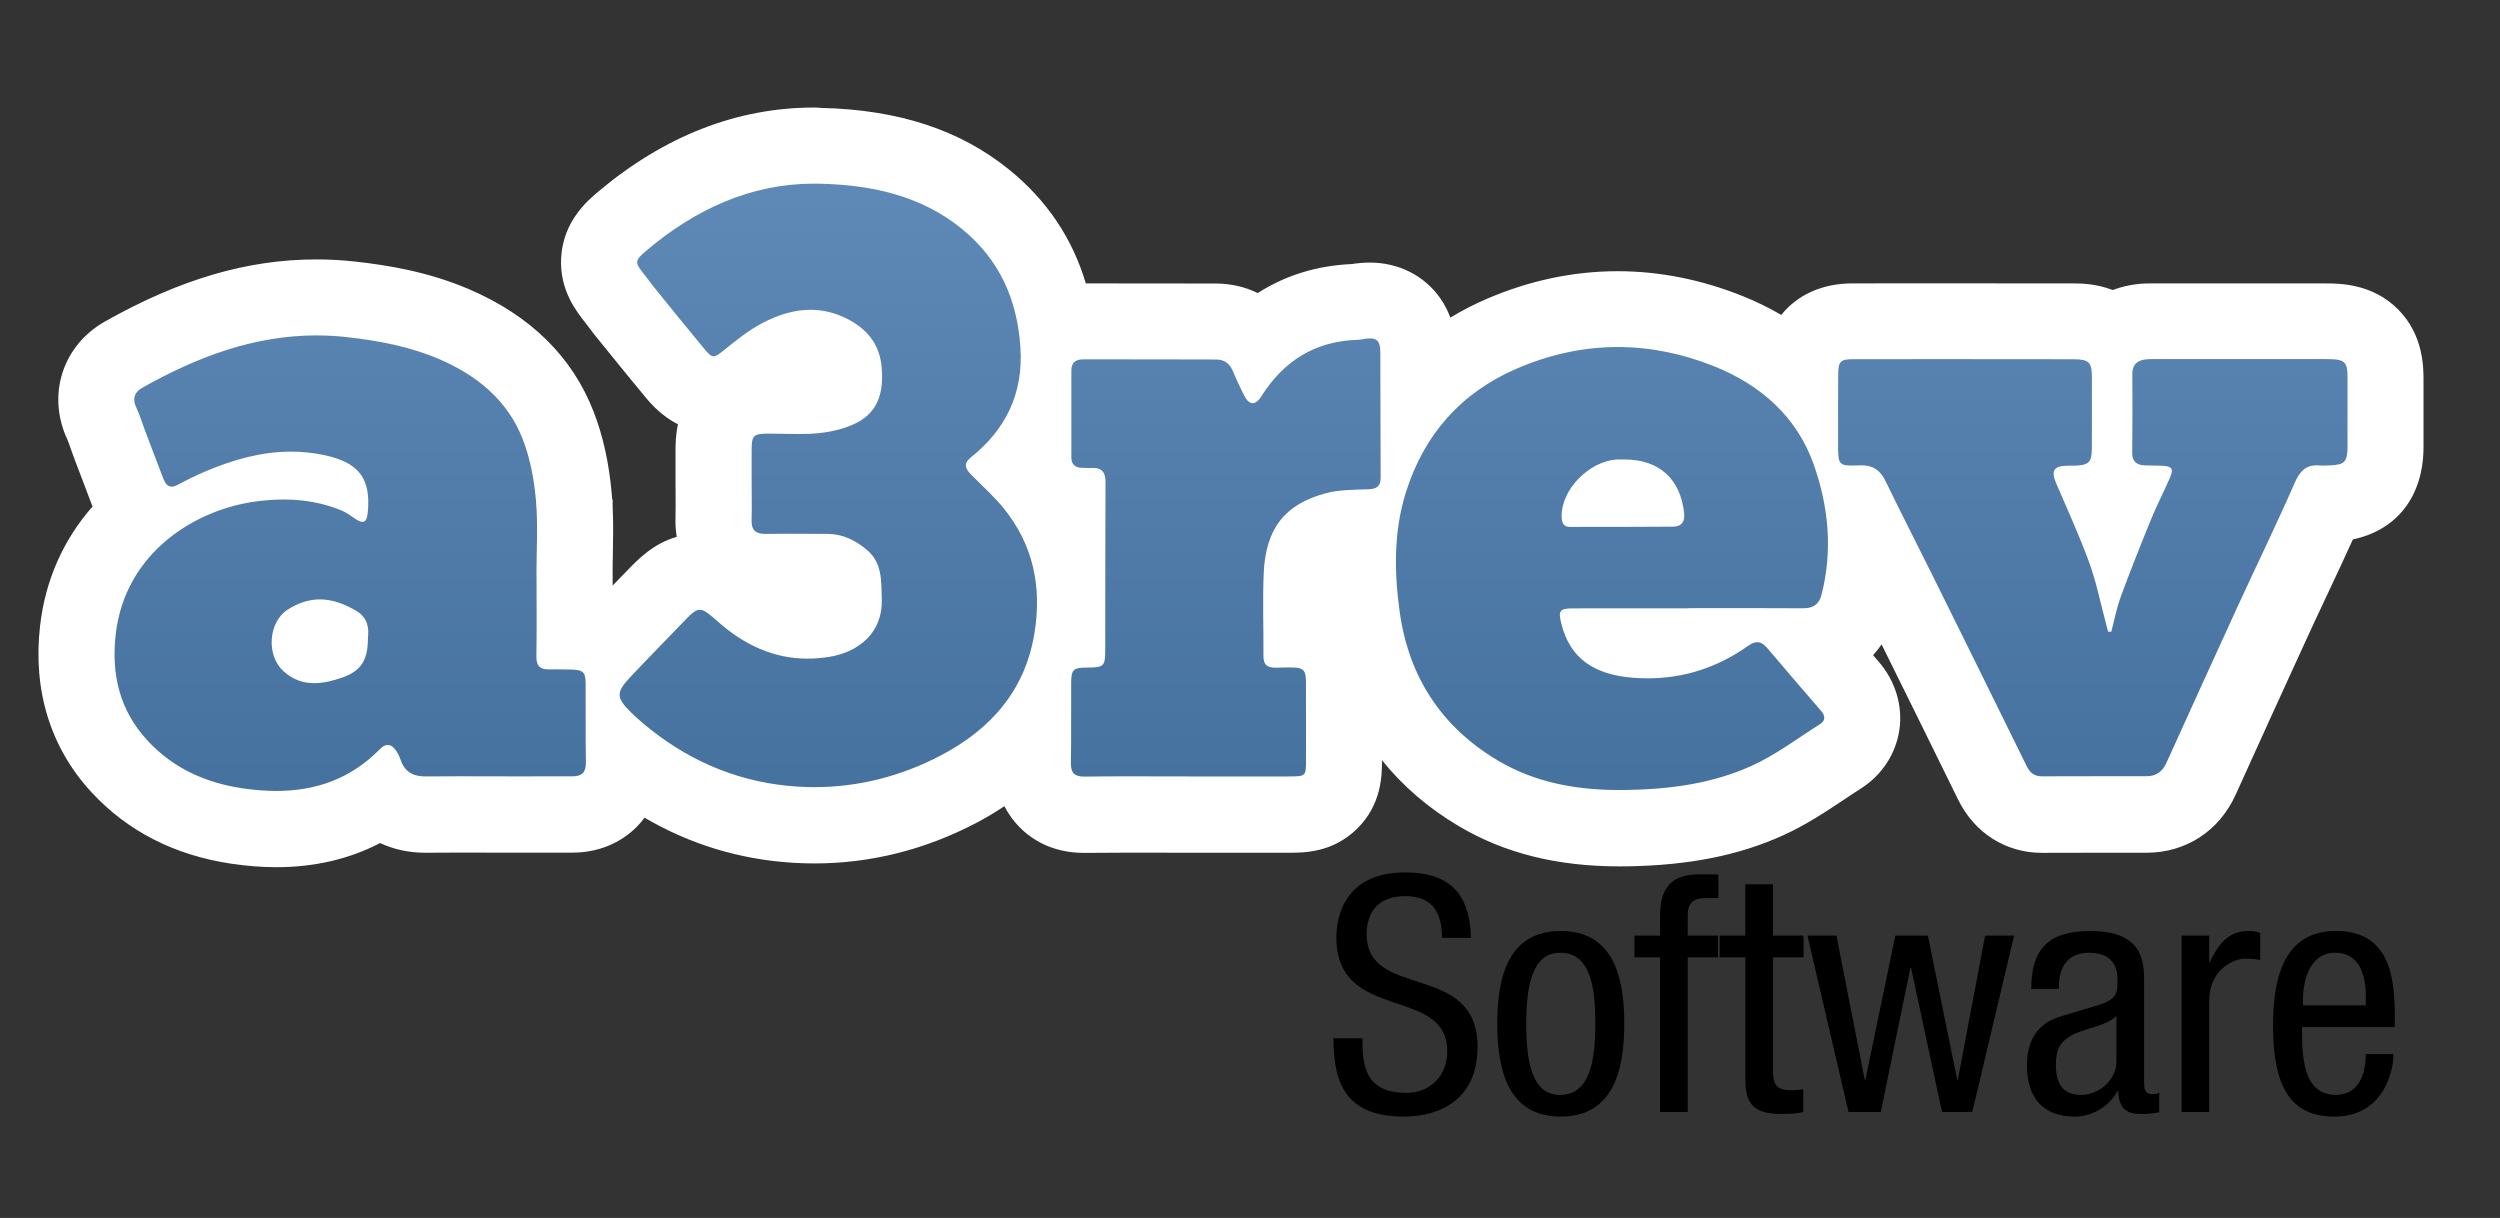 <?xml version="1.0" encoding="utf-8"?>
<!-- Generator: Adobe Illustrator 26.2.1, SVG Export Plug-In . SVG Version: 6.00 Build 0)  -->
<svg version="1.1" id="Layer_1" xmlns="http://www.w3.org/2000/svg" xmlns:xlink="http://www.w3.org/1999/xlink" x="0px" y="0px"
	 viewBox="0 0 492.83 240.09" style="enable-background:new 0 0 492.83 240.09;" xml:space="preserve">
<rect x="0" y="0" width="492.83" height="240.09" fill="#333333" stroke="none"/>
<style type="text/css">
	.st0{fill:url(#SVGID_1_);}
	.st1{fill:#FFFFFF;}
</style>
<g>
	<linearGradient id="SVGID_1_" gradientUnits="userSpaceOnUse" x1="242.692" y1="163.423" x2="242.692" y2="28.699">
		<stop  offset="0" style="stop-color:#44709D"/>
		<stop  offset="1" style="stop-color:#608AB7"/>
	</linearGradient>
	<path class="st0" d="M54.48,163.42c-2.46,0-5.08-0.2-7.77-0.6c-9.43-1.4-17.21-5.35-23.12-11.73c-6.67-7.2-9.43-16.25-8.22-26.9
		c1.15-10.03,5.92-17.77,12.35-23.24c-0.94-0.91-1.81-2.14-2.47-3.82c-0.96-2.46-1.88-4.92-2.81-7.39l-0.93-2.47
		c-0.19-0.51-0.38-1.03-0.56-1.54c-0.29-0.83-0.57-1.62-0.86-2.23c-2.45-5.22-0.67-10.82,4.31-13.62
		c13.65-7.68,25.72-11.26,37.98-11.26c2.31,0,4.65,0.13,6.95,0.39c5.57,0.63,12.91,1.76,20.19,4.88
		c10.18,4.37,17.09,11.11,20.53,20.02c1.57,4.07,2.6,8.79,3.06,14.02c0.34,3.84,0.26,7.57,0.19,11.18
		c-0.02,0.81-0.03,1.63-0.04,2.44c0,0,0.01,4.88,0.01,6.36c0.01,2.16,0.01,4.37,0,6.58c2.81,0.16,5.08,1.03,6.71,2.53
		c1.84-1.94,3.69-3.85,5.5-5.72c1.14-1.18,2.28-2.36,3.42-3.54c2.42-2.51,4.9-5.1,9.04-5.1c3.74,0,6.14,2.11,8.68,4.34
		c4.05,3.56,8.17,5.29,12.6,5.29c1,0,2.03-0.09,3.08-0.26c4.13-0.67,4.05-2.9,4.02-3.73c-0.02-0.41-0.03-0.82-0.04-1.23
		c-0.02-0.99-0.06-2.46-0.23-2.97c-1.47-1.23-2.31-1.4-2.95-1.4c-1.3,0-2.6-0.01-3.9-0.02c-1.42-0.01-2.84-0.02-4.26-0.02
		c-1.3,0-2.6,0.01-3.9,0.03l-0.23,0c-3.82,0-6.16-1.59-7.46-2.92c-1.29-1.33-2.82-3.71-2.71-7.5c0.04-1.53,0.03-3.08,0.02-4.73
		c0-0.73-0.01-1.46-0.01-2.19l0-1.78c0-1.58,0-3.17,0-4.75c0.03-7.31,3.63-10.87,11.02-10.88h0.12c1,0,2,0.02,2.99,0.04
		c0.89,0.02,1.79,0.04,2.68,0.04c1.32,0,2.37-0.05,3.28-0.14c1.86-0.2,3.54-0.65,4.74-1.26c0.5-0.26,1.12-0.58,0.81-3.73
		c-0.11-1.12-0.4-2.23-2.73-3.4c-1.27-0.64-2.51-0.95-3.8-0.95c-1.77,0-3.8,0.59-6.03,1.77c-1.98,1.04-3.99,2.66-6.12,4.36
		l-0.19,0.15c-1.52,1.22-3.6,2.88-6.76,2.88c-4.13,0-6.52-2.87-7.54-4.1c-2.66-3.19-5.29-6.44-7.84-9.6l-2.15-2.65
		c-0.39-0.48-0.77-0.98-1.14-1.48c-0.23-0.3-0.45-0.61-0.69-0.9c-1.51-1.9-3.4-4.27-3.2-7.79c0.22-3.97,2.87-6.21,4.63-7.68
		c11.7-9.84,24.4-14.84,37.74-14.84c0.38,0,0.77,0,1.16,0.01c13.81,0.3,24.19,3.65,32.68,10.56c7.89,6.42,12.59,14.94,13.99,25.38
		c1.47-0.85,3.22-1.33,5.16-1.33l6.16,0c6.71,0,13.41,0,20.12,0.02c3.38,0.01,6.32,1.38,8.35,3.78c5.22-4.78,11.71-7.39,19.14-7.64
		l0.35-0.06c0.93-0.14,1.72-0.21,2.48-0.21c4.39,0,9.52,2.7,9.56,10.33c0.01,2.63,0.02,5.25,0.02,7.88
		c4.36-4.91,9.83-8.8,16.36-11.62c7.5-3.24,15.21-4.89,22.93-4.89c7.28,0,14.62,1.46,21.82,4.35c5.52,2.21,10.27,5.2,14.15,8.86
		c0-0.17,0-0.34,0-0.5c0.04-6.45,3.91-10.3,10.33-10.3c6.46-0.01,12.91-0.01,19.36-0.01c8.04,0,16.08,0.01,24.12,0.02
		c3.33,0.01,5.94,0.81,7.8,2.37c1.5-1.21,3.4-2.02,5.59-2.28c0.91-0.11,1.71-0.11,2.24-0.11l0.12,7.5l0-7.5l20.53-0.01
		c4.5,0,9,0,13.5,0.01c2.28,0,6.1,0.01,8.98,2.9c2.87,2.88,2.85,6.66,2.83,8.92c-0.01,2.29-0.01,4.58,0,6.87
		c0,2.04,0.01,4.08,0,6.12c-0.03,7.05-3.75,10.9-10.78,11.13c0,0-0.61,0.03-0.73,0.04c-2.21,5-4.55,9.97-6.81,14.79
		c-1.37,2.92-2.75,5.85-4.09,8.78c-4.67,10.16-9.36,20.52-13.91,30.54l-0.06,0.13c-2.02,4.46-5.93,7.01-10.75,7.01l-10.44,0
		c-3.37,0-6.73,0-10.1,0.02h-0.07c-2.5,0-7.09-0.81-9.76-6.26c-5.63-11.46-11.6-23.56-18.25-36.99c-1.23-2.48-2.47-4.96-3.72-7.43
		c-1.02-2.02-2.05-4.08-3.08-6.15c0.36,5.23-0.1,10.38-1.39,15.42c-1.13,4.42-4.26,7.31-8.58,8.07c1.72,2,3.44,4,5.13,5.96
		l1.84,2.13c1.88,2.18,2.69,4.83,2.3,7.47c-0.38,2.58-1.87,4.81-4.17,6.28c-1.19,0.75-2.37,1.54-3.54,2.33
		c-3.39,2.27-6.9,4.61-10.92,6.43c-7.77,3.52-16.57,5.24-27.7,5.43c-0.47,0.01-0.95,0.01-1.42,0.01c-10.96,0-20.09-2.26-27.91-6.92
		c-12.87-7.66-20.78-19.63-22.87-34.62c-0.91-6.55-1.07-12.35-0.45-17.69c-1.78,0.05-3.43,0.12-4.68,0.45
		c-5,1.31-6.52,3.3-6.75,8.85c-0.14,3.34-0.11,6.69-0.08,10.24c0,0.21,0,0.42,0.01,0.63c1.75,0.22,3.89,0.86,5.68,2.66
		c2.77,2.79,2.75,6.21,2.72,9.23c0,0.46-0.01,0.98-0.01,1.55c0.01,2.92,0.01,5.84,0.01,8.77l0,3.41c0,2.35,0,5.56-2.7,8.19
		c-2.61,2.54-5.8,2.55-8.13,2.55h-19.96c-1.86,0-9.4-0.02-11.31-0.02c-2.99,0-5.98,0.01-8.97,0.05l-0.19,0
		c-3.04,0-5.52-0.96-7.37-2.84c-1.86-1.89-2.78-4.41-2.73-7.48c0.04-2.16,0.05-4.36,0.05-6.54c-3.67,4.65-8.56,8.59-14.64,11.79
		c-9.02,4.74-18.6,7.15-28.49,7.15c-1.27,0-2.55-0.04-3.83-0.12c-12.14-0.76-23.27-5.08-33.07-12.83c-0.22-0.18-0.44-0.35-0.65-0.52
		c0,0.34,0.01,0.68,0.01,1.02c0.06,3.77-1.47,6.13-2.77,7.44c-1.29,1.31-3.6,2.88-7.33,2.88l-2.25,0c-3.03,0-6.07,0.01-9.1,0.01
		h-0.17c-1.77,0-3.54,0-5.3-0.01c-1.75,0-3.51-0.01-5.26-0.01c-2.27,0-4.54,0.01-6.81,0.03l-0.19,0c-3.54,0-6.54-1.14-8.75-3.24
		C69.2,161.38,62.31,163.42,54.48,163.42z M61.08,126.9c0.29,0.23,0.5,0.27,0.88,0.27c0,0,0,0,0,0c0.71,0,1.73-0.23,3.02-0.68
		c0.01,0,0.02-0.01,0.03-0.01c0.01-0.1,0.01-0.21,0.02-0.33c-0.75-0.32-1.4-0.48-1.96-0.48c-0.39,0-1.01,0.07-1.98,0.63
		C61.05,126.48,61.04,126.73,61.08,126.9z M200.46,91.94c1.1,1.11,2.2,2.28,3.25,3.58c3.11,3.84,5.34,8.01,6.68,12.5
		c0-2.9,0.01-5.8,0.02-8.71c-4.01-1.15-6.7-4.66-6.71-9.13c0-0.8,0-1.59,0-2.39C202.75,89.22,201.67,90.61,200.46,91.94z
		 M414.72,98.04c0.52,1.19,1.03,2.39,1.54,3.6c0.25-0.61,0.5-1.23,0.76-1.86c0.25-0.6,0.5-1.19,0.76-1.78
		c-0.52-0.28-1.01-0.61-1.46-0.98C415.83,97.41,415.3,97.75,414.72,98.04z"/>
	<path class="st1" d="M160.47,36.2c0.33,0,0.66,0,1,0.01c10.03,0.22,19.91,2.21,28.11,8.88c7.47,6.07,10.98,14.01,11.58,23.49
		c0.57,8.98-2.86,16.05-9.76,21.58c-1.62,1.3-1.02,2.32,0.1,3.46c2.15,2.19,4.47,4.24,6.39,6.62c5.8,7.16,7.49,15.42,6.06,24.42
		c-1.8,11.37-8.56,19.03-18.41,24.22c-7.85,4.13-16.26,6.29-25,6.29c-1.11,0-2.23-0.04-3.36-0.11
		c-10.72-0.67-20.41-4.53-28.88-11.22c-1.37-1.08-2.7-2.22-3.94-3.44c-2.88-2.84-2.93-3.92-0.2-6.82
		c3.35-3.57,6.78-7.05,10.17-10.58c1.8-1.88,2.68-2.8,3.63-2.8c0.9,0,1.86,0.84,3.72,2.48c5.18,4.55,10.96,7.16,17.55,7.16
		c1.39,0,2.82-0.12,4.29-0.36c5.81-0.95,10.55-4.81,10.31-11.41c-0.13-3.51,0.15-7.06-2.92-9.65c-2.25-1.9-4.76-3.17-7.79-3.17
		c-2.72,0-5.44-0.03-8.16-0.03c-1.34,0-2.68,0.01-4.02,0.03c-0.04,0-0.07,0-0.11,0c-1.88,0-2.73-0.78-2.67-2.72
		c0.07-2.37,0.02-4.75,0.01-7.13c0-2.17-0.01-4.33,0-6.5c0.01-3.16,0.28-3.41,3.53-3.42c0.04,0,0.07,0,0.11,0
		c1.89,0,3.78,0.08,5.67,0.08c1.37,0,2.73-0.04,4.08-0.19c2.51-0.27,5.14-0.9,7.37-2.05c4.47-2.3,5.3-6.51,4.85-11.13
		c-0.44-4.46-2.96-7.42-6.83-9.37c-2.41-1.21-4.81-1.75-7.17-1.75c-3.24,0-6.43,1-9.52,2.63c-2.69,1.42-5.12,3.39-7.51,5.3
		c-0.99,0.79-1.55,1.24-2.07,1.24c-0.51,0-0.98-0.44-1.78-1.4c-3.35-4.02-6.63-8.11-9.93-12.17c-0.62-0.76-1.17-1.57-1.78-2.33
		c-2.13-2.67-2.22-2.87,0.38-5.06C137.1,41.26,148.02,36.2,160.47,36.2 M62.39,66.12c2.01,0,4.04,0.11,6.11,0.35
		c6.25,0.71,12.32,1.85,18.07,4.32c7.45,3.2,13.51,8.11,16.49,15.82c1.46,3.78,2.23,7.94,2.59,11.99c0.43,4.92,0.1,9.91,0.1,14.87
		c0.01,0,0.01,0,0.02,0c0,5.31,0.05,10.62-0.03,15.93c-0.03,1.76,0.64,2.56,2.34,2.56c0.03,0,0.07,0,0.1,0
		c0.46-0.01,0.92-0.01,1.39-0.01c1.01,0,2.02,0.02,3.02,0.04c2.39,0.06,2.85,0.51,2.86,2.83c0.02,5.17-0.03,10.34,0.05,15.51
		c0.03,1.9-0.8,2.7-2.6,2.71c-3.78,0.01-7.56,0.01-11.34,0.01c-0.03,0-0.06,0-0.09,0c-3.55,0-7.1-0.02-10.65-0.02
		c-2.3,0-4.6,0.01-6.9,0.03c-0.04,0-0.07,0-0.11,0c-2.43,0-4.06-0.94-4.85-3.31c-0.2-0.59-0.47-1.18-0.82-1.69
		c-0.52-0.76-1.08-1.21-1.71-1.21c-0.47,0-0.98,0.25-1.54,0.83c-5.87,5.98-12.84,8.24-20.42,8.24c-2.18,0-4.4-0.19-6.67-0.52
		c-7.24-1.08-13.63-3.91-18.72-9.41c-5.56-6-7.16-13.16-6.27-20.95c1.85-16.17,15.78-24.69,27.87-26.22
		c1.76-0.22,3.51-0.35,5.24-0.35c3.9,0,7.71,0.63,11.43,2.17c0.95,0.39,1.8,1.03,2.66,1.62c0.6,0.4,1.07,0.61,1.44,0.61
		c0.6,0,0.91-0.55,1.03-1.69c0.73-6.98-1.83-10.09-8.78-11.51c-2.15-0.44-4.25-0.64-6.33-0.64c-5.78,0-11.3,1.55-16.74,3.84
		c-1.93,0.81-3.81,1.75-5.66,2.73c-0.43,0.23-0.81,0.33-1.13,0.33c-0.78,0-1.27-0.62-1.62-1.51c-1.27-3.25-2.48-6.53-3.72-9.79
		c-0.54-1.44-0.99-2.92-1.64-4.3c-0.81-1.73-0.38-3.02,1.2-3.9C38.87,70.35,50.08,66.12,62.39,66.12 M61.96,134.67
		c1.8,0,3.65-0.46,5.48-1.09c3.76-1.31,5.09-3.45,5.09-7.81c0.25-1.89-0.07-4.01-2.21-5.3c-2.45-1.47-4.85-2.31-7.26-2.31
		c-2.09,0-4.18,0.63-6.33,2c-3.85,2.46-4.27,9.01-0.89,12.12C57.75,134.03,59.82,134.67,61.96,134.67 M270.05,66.71
		c1.57,0,2.05,0.76,2.06,2.86c0.04,8.18,0.01,16.35,0.06,24.53c0.01,1.73-0.72,2.29-2.39,2.35c-2.78,0.11-5.66,0.06-8.32,0.76
		c-8.2,2.16-11.96,7-12.34,15.79c-0.23,5.44-0.02,10.9-0.05,16.35c-0.01,1.67,0.73,2.27,2.32,2.27c0.05,0,0.1,0,0.15,0
		c1.05-0.02,1.91-0.05,2.62-0.05c3.75,0,3.27,0.7,3.29,6.09c0.01,4.05,0.01,8.11,0.01,12.16c0,3.19-0.04,3.23-3.33,3.24
		c-2.59,0-5.18,0-7.77,0c-4.06,0-8.12,0-12.18,0c-3.77,0-7.55-0.02-11.32-0.02c-3.02,0-6.04,0.01-9.05,0.05c-0.03,0-0.06,0-0.1,0
		c-1.94,0-2.64-0.75-2.6-2.7c0.09-5.24,0.02-10.48,0.05-15.72c0.01-2.68,0.41-3.05,3.03-3.07c3.5-0.03,3.68-0.18,3.69-3.68
		c0.02-10.97-0.01-21.94,0.05-32.91c0.01-1.91-0.72-2.77-2.48-2.77c-0.08,0-0.16,0-0.25,0.01c-0.16,0.01-0.31,0.01-0.47,0.01
		c-0.47,0-0.95-0.02-1.42-0.03c-1.36-0.02-2.11-0.68-2.11-2.05c-0.01-5.73-0.01-11.46,0-17.19c0-1.46,0.82-2.15,2.26-2.15
		c0,0,0,0,0,0c8.75,0,17.5,0,26.25,0.03c1.52,0,2.64,0.68,3.27,2.17c0.7,1.68,1.47,3.32,2.29,4.94c0.51,1,1.08,1.5,1.67,1.5
		c0.56,0,1.14-0.45,1.7-1.34c4.42-7.01,10.64-10.92,19.03-11.15c0.35-0.01,0.69-0.08,1.04-0.13
		C269.23,66.76,269.67,66.71,270.05,66.71 M318.92,68.41c6.36,0,12.72,1.28,19.03,3.81c9.07,3.64,16.24,9.88,19.58,19.31
		c2.95,8.33,3.79,17,1.54,25.75c-0.49,1.93-1.72,2.63-3.64,2.63c-0.02,0-0.04,0-0.06,0c-3.45-0.02-6.9-0.03-10.35-0.03
		c-4.11,0-8.22,0.01-12.33,0.01c0,0.01,0,0.02,0,0.03c-4.25,0-8.5,0-12.74,0c-3.31,0-6.62,0-9.93,0.01
		c-2.52,0.01-2.86,0.45-2.27,2.87c1.71,7.07,6.55,10.15,13.97,10.79c1.05,0.09,2.09,0.13,3.11,0.13c7.11,0,13.73-2.13,19.69-6.35
		c0.72-0.51,1.33-0.77,1.89-0.77c0.7,0,1.33,0.39,2,1.19c3.51,4.16,7.08,8.28,10.64,12.41c0.8,0.93,0.79,1.88-0.21,2.51
		c-4.47,2.83-8.76,6.09-13.54,8.26c-7.78,3.52-16.14,4.62-24.73,4.76c-0.43,0.01-0.86,0.01-1.29,0.01c-8.55,0-16.65-1.44-24.07-5.86
		c-11.1-6.61-17.51-16.52-19.28-29.21c-1.1-7.9-1.21-15.92,1.23-23.66c3.58-11.34,10.81-19.57,21.8-24.33
		C305.58,69.82,312.25,68.41,318.92,68.41 M309.49,103.87C309.49,103.87,309.49,103.87,309.49,103.87c6.79,0,13.57,0,20.36-0.05
		c1.69-0.01,2.32-1.06,2.15-2.66c-0.73-6.77-4.95-10.58-11.73-10.58c-0.01,0-0.02,0-0.03,0c-0.31,0-0.62-0.01-0.93-0.01
		c-0.18,0-0.36,0-0.54,0.01c-5.49,0.31-10.97,5.92-10.92,11.14C307.87,102.89,308.04,103.87,309.49,103.87 M384.43,70.8
		c8.09,0,16.18,0.01,24.27,0.02c3.17,0.01,3.68,0.58,3.68,3.66c-0.01,4.68,0.02,9.36-0.01,14.04c-0.01,2.58-0.64,3.18-3.24,3.27
		c-0.56,0.02-1.12,0.01-1.68,0.02c-2.61,0.05-3.16,1-2.12,3.45c2.22,5.2,4.6,10.35,6.53,15.65c1.4,3.84,2.19,7.91,3.26,11.87
		c0.15,0.57,0.3,1.15,0.45,1.73c0.21,0.01,0.42,0.02,0.63,0.03c0.62-2.32,1.06-4.7,1.89-6.95c1.85-5.03,3.83-10.02,5.86-14.99
		c1.16-2.84,2.57-5.58,3.8-8.39c0.8-1.84,0.45-2.31-1.65-2.4c-1.12-0.05-2.24-0.02-3.36-0.07c-1.57-0.08-2.43-0.8-2.41-2.5
		c0.05-5.17,0.06-10.34,0.02-15.51c-0.01-1.84,0.93-2.68,2.63-2.88c0.48-0.06,0.98-0.06,1.47-0.06c6.8,0,13.59-0.01,20.38-0.01
		c4.54,0,9.09,0,13.63,0.01c3.99,0,4.34,0.4,4.32,4.29c-0.02,4.33,0.01,8.66-0.01,13c-0.01,2.99-0.58,3.56-3.52,3.66
		c-0.44,0.01-0.88,0.05-1.32,0.05c-0.19,0-0.38-0.01-0.57-0.03c-0.23-0.02-0.45-0.03-0.66-0.03c-2.2,0-3.36,1.23-4.33,3.44
		c-3.61,8.25-7.57,16.35-11.33,24.54c-4.69,10.22-9.34,20.46-13.98,30.7c-0.78,1.72-2.03,2.61-3.92,2.61c-0.21,0-0.41,0-0.62,0
		c-3.27,0-6.54,0-9.81,0c-3.38,0-6.76,0-10.15,0.02c-0.01,0-0.02,0-0.03,0c-1.54,0-2.38-0.74-3.03-2.06
		c-6.07-12.35-12.16-24.68-18.27-37.01c-3.16-6.39-6.43-12.72-9.53-19.13c-1.03-2.13-2.41-3.11-4.76-3.11c-0.11,0-0.22,0-0.33,0.01
		c-0.59,0.02-1.1,0.04-1.53,0.04c-2.72,0-2.73-0.61-2.73-4.29c0-4.61-0.01-9.22,0.02-13.83c0.02-2.37,0.49-2.85,2.84-2.85
		C371.63,70.8,378.03,70.8,384.43,70.8 M160.47,21.2C160.47,21.2,160.47,21.2,160.47,21.2c-15.15,0-29.47,5.58-42.56,16.6
		c-2.06,1.74-6.9,5.8-7.29,13.01c-0.35,6.37,3.02,10.6,4.82,12.87c0.19,0.24,0.36,0.48,0.54,0.72c0.36,0.48,0.81,1.08,1.33,1.73
		l2.15,2.65c2.57,3.17,5.22,6.45,7.91,9.68c2.15,2.59,4.32,4.19,6.28,5.18c-0.47,2.16-0.48,4.03-0.48,5.2c-0.01,1.58,0,3.16,0,4.74
		l0,1.83c0,0.74,0,1.48,0.01,2.23c0.01,1.58,0.02,3.07-0.02,4.48c-0.04,1.27,0.05,2.51,0.25,3.71c-4.65,1.32-7.7,4.5-9.89,6.77
		c-0.92,0.96-1.83,1.9-2.75,2.84c0-0.65,0-1.3,0-1.95v-2.17c0.01-0.66,0.02-1.33,0.04-2.03c0.06-3.01,0.12-6.09-0.04-9.35v-1.46
		h-0.09c-0.03-0.39-0.06-0.79-0.09-1.19c-0.52-5.93-1.71-11.34-3.54-16.06c-4.19-10.87-12.46-19.01-24.57-24.21
		c-8.18-3.51-16.22-4.75-22.3-5.44c-2.59-0.29-5.21-0.44-7.8-0.44c-13.61,0-26.85,3.88-41.66,12.22
		c-8.42,4.74-11.54,14.55-7.42,23.34c0.13,0.27,0.37,0.97,0.57,1.54c0.2,0.57,0.4,1.14,0.61,1.7l0.93,2.46
		c0.91,2.43,1.86,4.95,2.83,7.45c-5.78,6.57-9.32,14.58-10.34,23.51c-1.46,12.74,2.06,24.1,10.17,32.85
		c7.1,7.66,16.36,12.39,27.52,14.05c3.06,0.45,6.05,0.69,8.87,0.69c7.55,0,14.39-1.6,20.47-4.76c2.66,1.24,5.66,1.91,8.87,1.91
		l0.3,0c1.97-0.02,4.1-0.03,6.71-0.03c1.76,0,3.52,0,5.28,0.01c1.79,0,3.58,0.01,5.36,0.01h0.09c3.06,0,6.12-0.01,9.19-0.01l2.17,0
		c4.93-0.01,9.42-1.83,12.66-5.13c0.54-0.55,1.05-1.14,1.5-1.76c8.94,5.24,18.7,8.22,29.15,8.88c1.43,0.09,2.87,0.14,4.3,0.14
		c11.11,0,21.87-2.7,31.98-8.01c1.78-0.94,3.64-2.02,5.51-3.28c0.89,1.75,1.97,3.11,2.97,4.13c2.28,2.32,6.34,5.08,12.72,5.08
		l0.26,0c2.59-0.03,5.4-0.05,8.88-0.05c1.92,0,3.84,0,5.76,0.01c1.85,0,3.71,0.01,5.56,0.01l4.06,0l8.12,0c2.59,0,5.19,0,7.78,0
		c2.99,0,8.56-0.01,13.36-4.68c4.97-4.84,4.96-10.73,4.96-13.56c4.06,5.06,9.11,9.41,15.08,12.96c9.01,5.36,19.39,7.97,31.74,7.97
		c0.51,0,1.03,0,1.54-0.01c12.19-0.2,21.93-2.14,30.67-6.09c4.57-2.07,8.51-4.7,11.99-7.02c1.19-0.79,2.3-1.54,3.39-2.23
		c4.12-2.61,6.88-6.81,7.58-11.51c0.71-4.76-0.77-9.67-4.04-13.46l-1.14-1.32c0.61-0.66,1.17-1.37,1.68-2.12
		c5.4,10.9,10.36,20.98,15.11,30.64c3.21,6.54,9.38,10.45,16.49,10.45h0.08l0.04,0c3.35-0.02,6.71-0.02,10.06-0.02l4.89,0l4.91,0
		l0.31,0h0.31c7.77,0,14.34-4.27,17.58-11.41l0.08-0.17c4.53-10,9.22-20.33,13.87-30.46c1.33-2.9,2.72-5.86,4.07-8.73
		c1.69-3.59,3.42-7.27,5.11-11c8.65-1.81,13.88-8.46,13.92-18.11c0.01-2.07,0.01-4.15,0-6.22c0-2.25-0.01-4.5,0-6.76
		c0.01-2.74,0.05-9.15-5.01-14.25c-5.07-5.11-11.53-5.11-14.29-5.12c-4.55,0-9.1-0.01-13.65-0.01l-13.95,0l-6.44,0h-0.06
		c-0.68,0-1.83,0-3.17,0.16c-1.66,0.2-3.23,0.59-4.7,1.15c-3.36-1.3-6.45-1.3-7.79-1.3c-8.1-0.02-16.2-0.02-24.3-0.02
		c-6.4,0-12.8,0-19.21,0.01c-6,0-10.91,2.3-14.04,6.22c-2.39-1.4-4.94-2.65-7.64-3.73c-8.09-3.24-16.38-4.89-24.61-4.89
		c-8.75,0-17.47,1.85-25.91,5.5c-2.48,1.07-4.84,2.29-7.07,3.65c-0.46-1.24-1.09-2.53-1.98-3.8c-3.13-4.48-8.2-7.05-13.91-7.05
		c-1.12,0-2.29,0.1-3.57,0.29c-6.9,0.31-13.12,2.25-18.51,5.72c-2.48-1.21-5.26-1.87-8.21-1.88c-6.66-0.02-13.31-0.02-19.97-0.02
		l-5.71,0c-2.64-8.88-7.67-16.37-15.03-22.36c-9.71-7.9-21.9-11.91-37.25-12.24C161.35,21.2,160.91,21.2,160.47,21.2L160.47,21.2
		L160.47,21.2z"/>
</g>
<g>
	<path d="M284.26,184.9c0-4.87-1.75-8.24-7.2-8.24c-4.86,0-7.65,2.59-7.65,7.52c0,13.04,21.86,5.25,21.86,22.18
		c0,10.7-7.85,13.75-14.4,13.75c-10.83,0-14.01-5.58-14.01-15.44h5.71c0,5.19,0.39,10.77,8.69,10.77c4.54,0,8.04-3.24,8.04-8.17
		c0-13.1-21.86-5.51-21.86-22.51c0-4.28,1.82-12.78,13.56-12.78c8.89,0,12.78,4.35,12.97,12.91H284.26z"/>
	<path d="M307.68,183.53c10.05,0,12.52,8.5,12.52,18.29s-2.53,18.29-12.52,18.29c-10.05,0-12.52-8.5-12.52-18.29
		S297.62,183.53,307.68,183.53z M314.49,201.83c0-7.52-1.04-14.01-6.94-14.01c-5.51,0-6.68,6.49-6.68,14.01s1.1,14.01,6.68,14.01
		C313.32,215.84,314.49,209.35,314.49,201.83z"/>
	<path d="M327.26,188.72h-5.06v-4.28h5.06v-4.09c0-5.25,2.27-7.98,7.52-7.98h3.96v4.67h-2.53c-2.33,0-3.5,0.91-3.5,3.31v4.09h5.97
		v4.28h-5.97v30.49h-5.45V188.72z"/>
	<path d="M344.06,174.32h5.45v10.12h6.03v4.28h-6.03v22.31c0,2.79,0.71,3.89,3.57,3.89c1.23,0,1.82-0.13,2.4-0.19v4.48
		c-0.71,0.19-2.14,0.39-4.41,0.39c-5.71,0-7-2.34-7-6.88v-24H339v-4.28h5.06V174.32z"/>
	<path d="M356.31,184.44h5.71l5.58,28.41h0.13l5.9-28.41h6.42l5.77,28.41h0.13l5.38-28.41h5.71l-8.24,34.77h-5.97l-6.1-28.41h-0.13
		l-5.84,28.41h-6.36L356.31,184.44z"/>
	<path d="M400.42,194.95c0-7.85,3.37-11.42,11.68-11.42c10.57,0,10.57,6.36,10.57,9.99v19.39c0,1.49-0.06,2.79,1.69,2.79
		c0.71,0,1.04-0.13,1.3-0.32v3.89c-0.45,0.07-1.82,0.33-3.18,0.33c-2.01,0-4.74,0-4.93-4.48h-0.13c-1.75,3.11-5.06,5-8.37,5
		c-6.49,0-9.47-3.89-9.47-10.12c0-4.93,2.08-8.24,6.55-9.6l7.33-2.21c4.02-1.23,3.96-2.4,3.96-5.25c0-3.31-1.95-5.12-5.58-5.12
		c-5.97,0-5.97,5.51-5.97,6.81v0.32H400.42z M417.22,200.27c-2.14,2.14-6.81,2.46-9.28,4.09c-1.75,1.1-2.66,2.46-2.66,5.51
		c0,3.57,1.23,5.97,4.93,5.97c3.63,0,7.01-2.98,7.01-6.62V200.27z"/>
	<path d="M430.06,184.44h5.45v5.19h0.13c1.56-3.31,3.57-6.1,7.52-6.1c1.1,0,1.88,0.13,2.4,0.39v5.32c-0.52-0.06-1.17-0.26-2.92-0.26
		c-2.72,0-7.13,2.53-7.13,8.24v21.99h-5.45V184.44z"/>
	<path d="M453.8,202.47c0,5.38,0,13.36,6.68,13.36c5.19,0,5.9-5.38,5.9-8.04h5.45c0,3.7-2.14,12.32-11.68,12.32
		c-8.56,0-12.06-5.84-12.06-17.84c0-8.63,1.69-18.75,12.39-18.75c10.64,0,11.61,9.21,11.61,16.74v2.21H453.8z M466.38,198.19v-1.88
		c0-3.89-1.17-8.5-6.03-8.5c-5.71,0-6.36,7-6.36,9.08v1.3H466.38z"/>
</g>
</svg>

